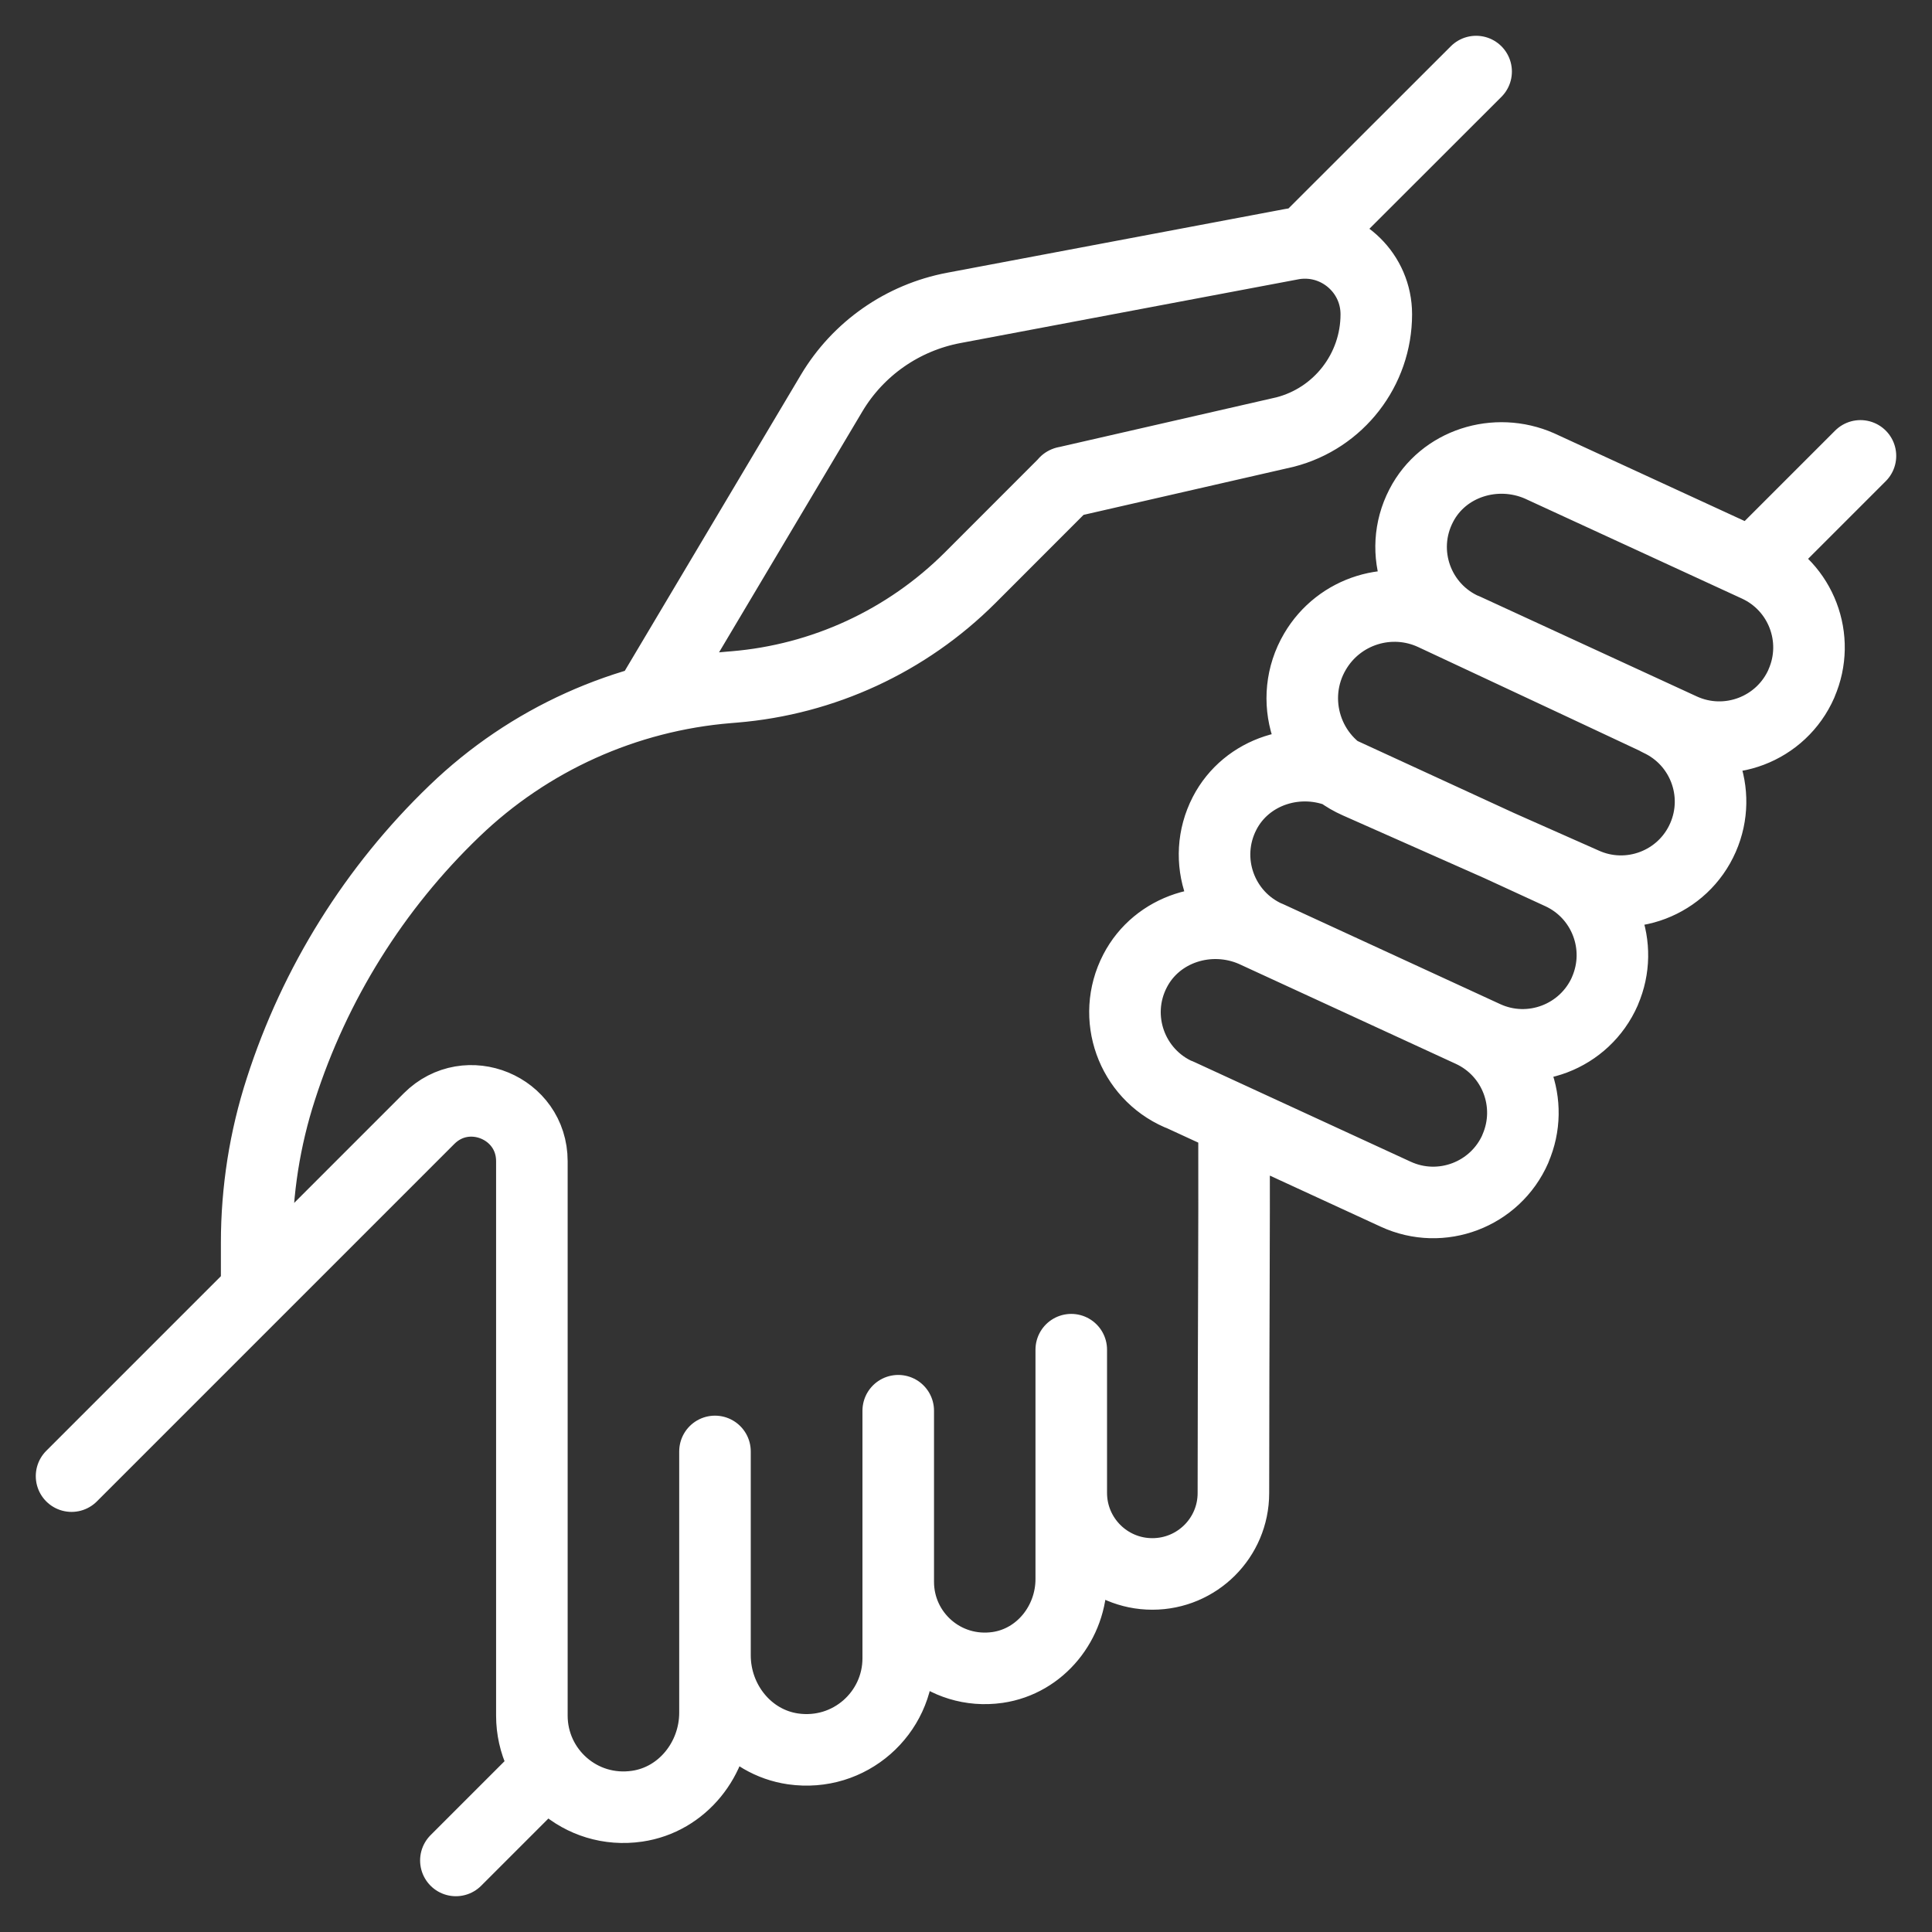 <svg xmlns="http://www.w3.org/2000/svg" fill="none" viewBox="0 0 27 27" height="27" width="27">
<rect x="0" y="0" width="27" height="27" fill="#333333" stroke="none"/>
<path stroke-linejoin="round" stroke-linecap="round" stroke="white" d="M3.587 18.034V17.363C3.587 17 3.616 16.637 3.672 16.278C3.729 15.918 3.813 15.566 3.925 15.22C4.162 14.483 4.489 13.779 4.897 13.126C5.304 12.474 5.792 11.871 6.351 11.334C7.389 10.334 8.741 9.724 10.178 9.607L10.262 9.6C11.505 9.497 12.672 8.958 13.557 8.075L14.892 6.739M26 6.371L24.572 7.799M18.234 3.393L20.629 1M17.246 15.745C17.25 17.42 17.239 18.304 17.237 20.866C17.237 21.491 16.729 21.996 16.105 21.996H16.104C15.479 21.996 14.971 21.489 14.971 20.863V19.145M1 20.629L5.996 15.633C6.526 15.103 7.433 15.478 7.433 16.228V23.976C7.433 24.746 8.113 25.358 8.904 25.242C9.538 25.15 9.992 24.576 9.992 23.936V23.126M7.499 24.872L6.371 26M9.992 20.284V23.134C9.992 23.776 10.447 24.349 11.083 24.441C11.874 24.554 12.553 23.943 12.553 23.174V19.715M14.971 18.862V22.068C14.971 22.675 14.541 23.216 13.941 23.303C13.193 23.41 12.553 22.833 12.553 22.107M9.061 9.799L11.621 5.496C11.992 4.872 12.614 4.438 13.329 4.303L18.053 3.412C18.114 3.4 18.178 3.395 18.239 3.395C18.776 3.395 19.234 3.832 19.234 4.392C19.234 5.168 18.709 5.845 17.959 6.038L14.887 6.741M20.472 8.792C19.813 8.504 19.525 7.716 19.862 7.066C20.168 6.472 20.904 6.243 21.516 6.512L24.553 7.911C25.172 8.196 25.449 8.924 25.176 9.549V9.551C24.895 10.193 24.141 10.48 23.504 10.187L20.474 8.791L20.472 8.792ZM23.175 10.062C23.175 10.062 21.279 9.172 20.034 8.591C19.432 8.309 18.715 8.532 18.378 9.105C17.987 9.768 18.262 10.625 18.966 10.937L22.129 12.339C22.766 12.633 23.52 12.346 23.8 11.704C24.074 11.078 23.795 10.349 23.174 10.065L23.175 10.062ZM17.725 13.092C17.066 12.804 16.779 12.016 17.114 11.366C17.421 10.772 18.157 10.543 18.768 10.812L21.805 12.21C22.425 12.496 22.701 13.224 22.429 13.849V13.851C22.147 14.493 21.393 14.78 20.757 14.487L17.726 13.091L17.725 13.092ZM16.474 15.295C15.815 15.007 15.526 14.218 15.863 13.568C16.17 12.975 16.905 12.746 17.517 13.014L20.554 14.413C21.174 14.699 21.45 15.426 21.178 16.051V16.054C20.896 16.696 20.142 16.983 19.505 16.689L16.475 15.293L16.474 15.295Z"></path>
</svg>
